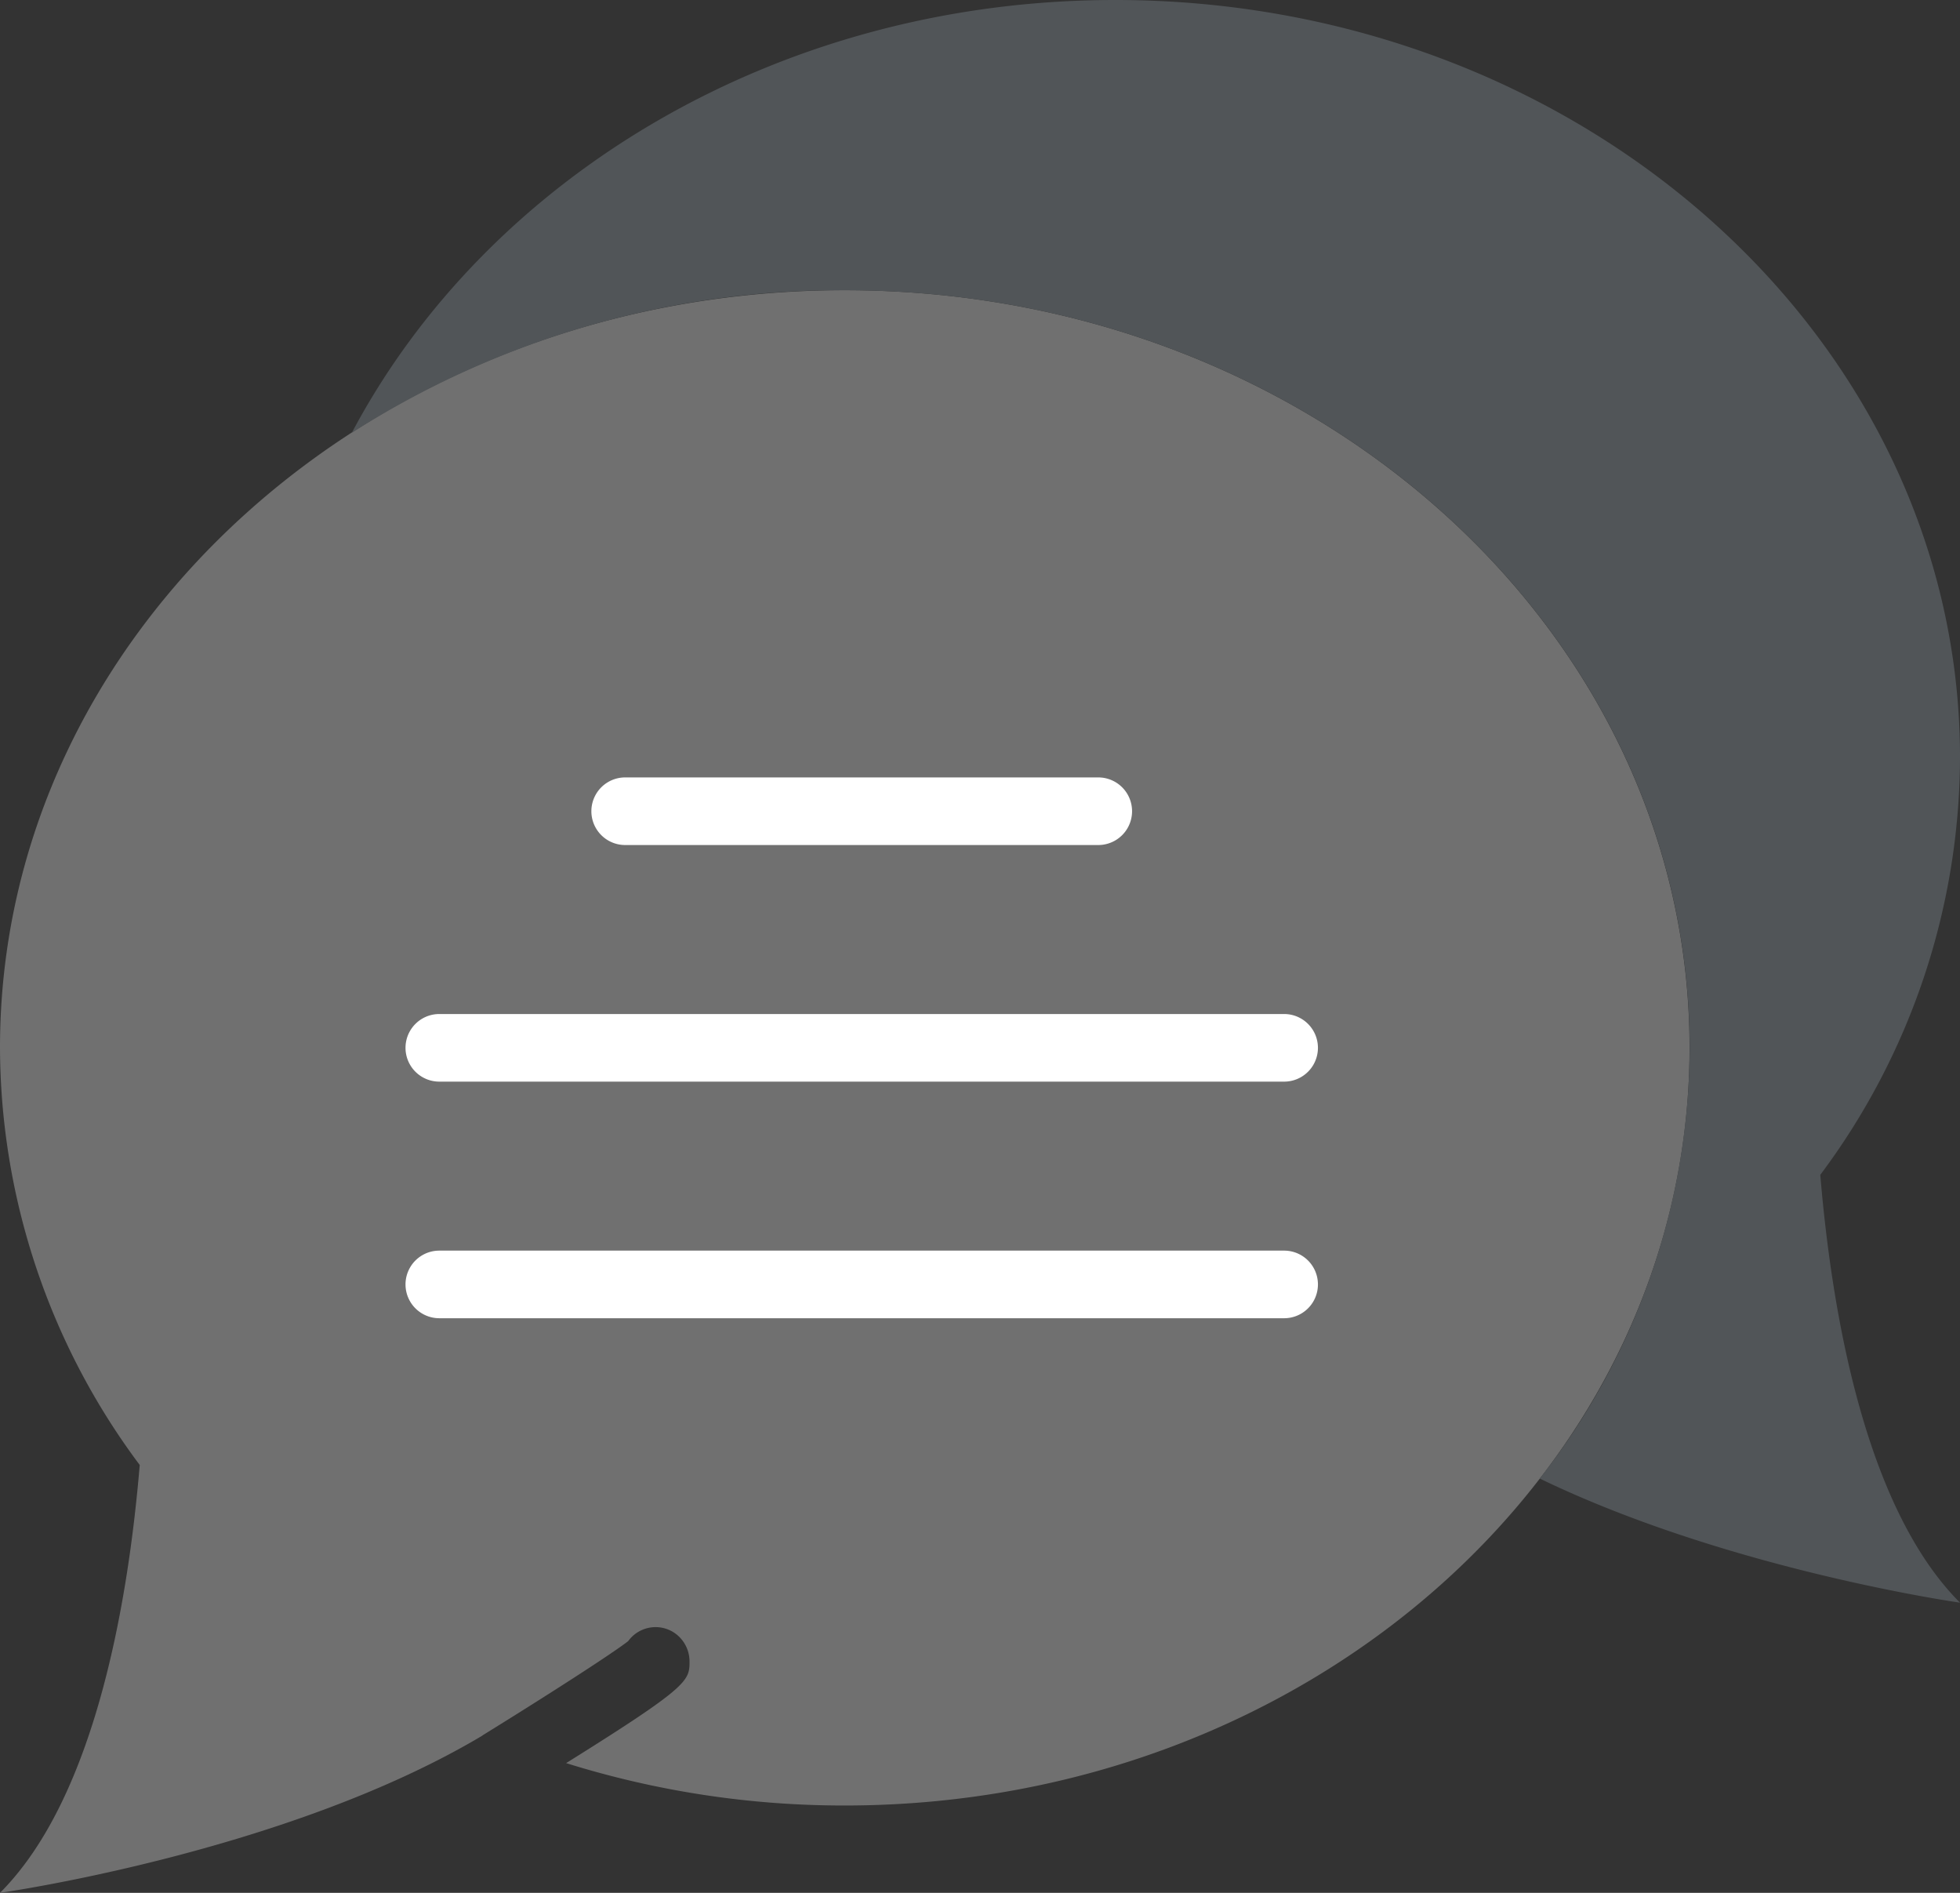 <svg xmlns="http://www.w3.org/2000/svg" width="154.788" height="149.451" viewBox="0 0 154.788 149.451"><rect x="0" y="0" width="154.788" height="149.451" fill="#333333" stroke="none"/><path d="M66.719,9.586C29.871,9.586,0,36.367,0,69.4a55.225,55.225,0,0,0,11.035,32.941C10.12,113.259,7.486,128.634,0,136.123c0,0,22.6-3.178,38.091-12.412.016-.011.024-.027.037-.035,4.788-2.952,10.165-6.4,11.481-7.427a2.672,2.672,0,0,1,3.544-.723,2.723,2.723,0,0,1,1.3,2.3c.008,1.553-.021,1.986-9.744,8.054a73.445,73.445,0,0,0,22,3.347c36.848,0,66.719-26.781,66.719-59.818S103.567,9.586,66.719,9.586Z" transform="translate(0 13.328)" fill="#707070"/><path d="M137.415,60.818C137.415,27.781,107.543,1,70.7,1,44.088,1,21.123,14.968,10.411,35.171A71.7,71.7,0,0,1,49.346,23.914c36.848,0,66.719,26.781,66.719,59.818a55.374,55.374,0,0,1-11.841,34.008c14.942,7.219,33.191,9.8,33.191,9.8-7.486-7.486-10.12-22.861-11.035-33.779A55.225,55.225,0,0,0,137.415,60.818Z" transform="translate(17.374 -1)" fill="#515558"/><path d="M57.531,29.338H20.169a2.669,2.669,0,1,1,0-5.338H57.531a2.669,2.669,0,1,1,0,5.338Z" transform="translate(29.203 37.382)" fill="#fff"/><path d="M81.388,36.338H14.669a2.669,2.669,0,1,1,0-5.338H81.388a2.669,2.669,0,0,1,0,5.338Z" transform="translate(20.025 49.063)" fill="#fff"/><path d="M81.388,43.338H14.669a2.669,2.669,0,1,1,0-5.338H81.388a2.669,2.669,0,0,1,0,5.338Z" transform="translate(20.025 60.744)" fill="#fff"/></svg>